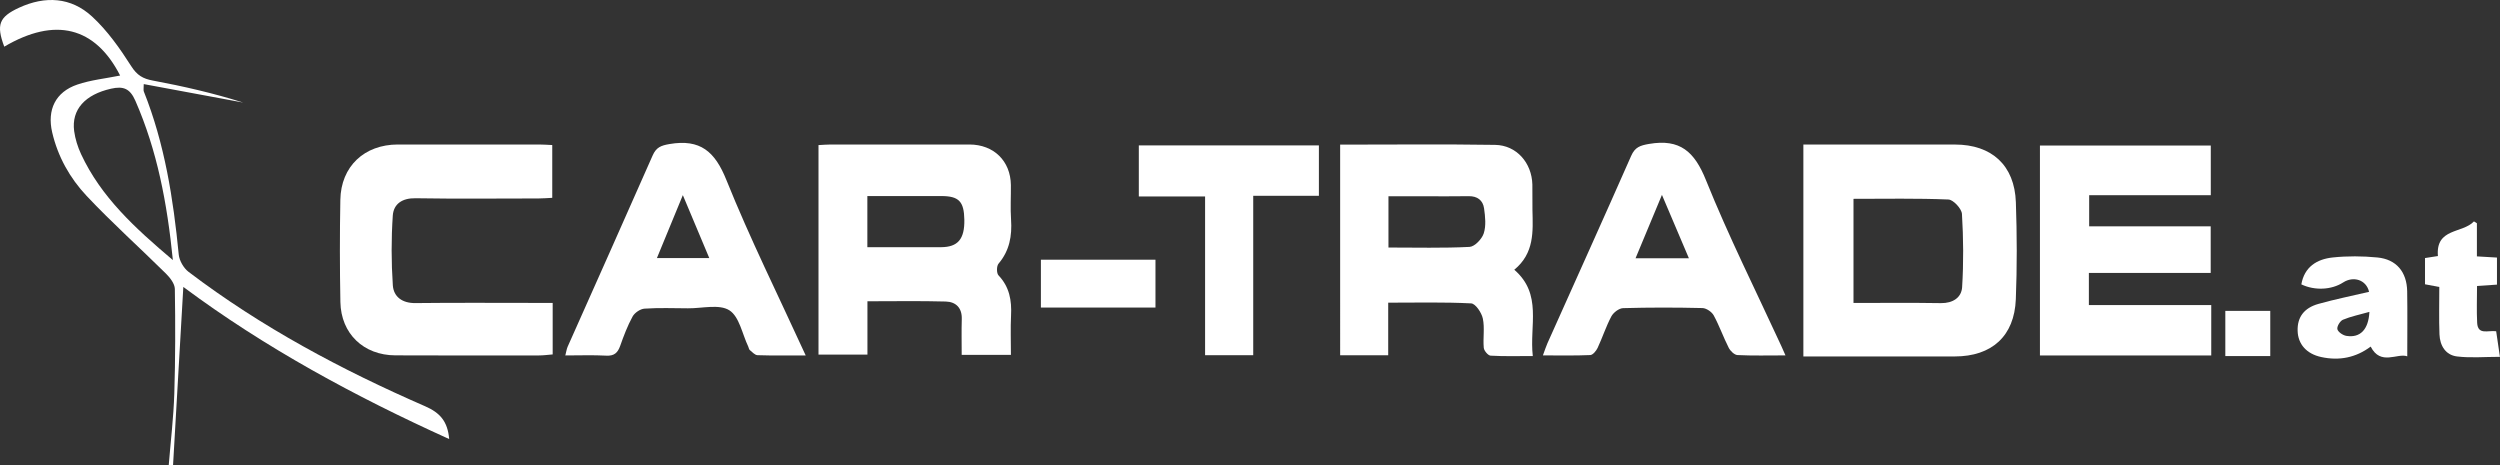 <svg xmlns="http://www.w3.org/2000/svg" id="Ebene_1" viewBox="0 0 593.07 110.4"><rect x="0" y="0" width="593.07" height="110.4" fill="#333333" stroke="none"/><defs><style>.cls-1{fill:#fff;}</style></defs><path class="cls-1" d="M427.81,84.57V34.29c1.26,0,2.35,0,3.43,0,10.85,0,21.69,0,32.54,0,8.72,0,14.14,4.94,14.44,13.68,.27,7.66,.29,15.35-.01,23.01-.34,8.77-5.7,13.57-14.5,13.58-10.85,0-21.69,0-32.54,0-1,0-2,0-3.36,0Zm11.88-12.7c7.03,0,13.89-.07,20.75,.04,2.82,.04,4.87-1.3,5.03-3.78,.36-5.78,.31-11.6-.04-17.38-.08-1.25-2.05-3.37-3.21-3.42-7.45-.31-14.91-.16-22.52-.16v24.7Z"></path><path class="cls-1" d="M317.92,34.31c12.45,0,24.62-.13,36.77,.06,5.08,.08,8.7,4.27,8.83,9.41,.05,2.02-.03,4.04,.02,6.06,.12,5.08,.48,10.21-4.31,14.15,6.72,5.81,3.56,13.23,4.39,20.47-3.59,0-6.81,.1-10.01-.09-.6-.03-1.56-1.17-1.62-1.86-.21-2.3,.25-4.71-.22-6.94-.29-1.39-1.74-3.55-2.77-3.6-6.43-.33-12.89-.17-19.68-.17v12.47h-11.4V34.31Zm11.46,24.41c6.57,0,12.92,.17,19.24-.15,1.22-.06,2.94-1.88,3.37-3.22,.58-1.81,.35-3.97,.07-5.93-.27-1.89-1.58-2.92-3.65-2.88-3.54,.06-7.08,.02-10.62,.02-2.78,0-5.57,0-8.41,0v12.16Z"></path><path class="cls-1" d="M239.81,84.19h-11.67c0-2.93-.06-5.72,.02-8.51,.08-2.68-1.43-4.08-3.8-4.15-6.07-.17-12.14-.06-18.58-.06v12.65h-11.61V34.42c1.01-.05,1.98-.14,2.95-.14,10.95,0,21.91-.02,32.86,0,5.78,.01,9.76,3.92,9.83,9.62,.03,2.73-.14,5.46,.04,8.18,.26,3.88-.35,7.38-2.97,10.47-.48,.57-.49,2.27,0,2.78,2.6,2.74,3.15,5.94,2.97,9.52-.15,3.01-.03,6.03-.03,9.35Zm-34.06-25.55c6,0,11.74,.02,17.49,0,4-.02,5.6-1.92,5.53-6.49-.07-4.36-1.3-5.63-5.44-5.64-2.93,0-5.87,0-8.8,0h-8.77v12.13Z"></path><path class="cls-1" d="M524.57,72.36v11.96h-40.64V34.52h40.53v11.78h-28.85v7.39h28.83v11.05h-28.9v7.63h29.03Z"></path><path class="cls-1" d="M131.11,71.88v12.2c-1.13,.09-2.19,.24-3.25,.24-11.36,.01-22.72,.03-34.08-.02-7.53-.03-12.89-5.14-13.03-12.65-.15-8.08-.16-16.17-.01-24.25,.14-7.91,5.67-13.11,13.65-13.12,11.16-.01,22.32,0,33.47,0,.99,0,1.97,.08,3.15,.13v12.52c-1.12,.05-2.18,.15-3.25,.15-9.74,.01-19.48,.11-29.21-.05-3.15-.05-5.18,1.36-5.37,4.11-.37,5.5-.36,11.05,.01,16.55,.19,2.73,2.25,4.25,5.36,4.21,9.64-.11,19.27-.04,28.91-.04,1.1,0,2.21,0,3.65,0Z"></path><path class="cls-1" d="M423.56,84.31c-4.14,0-7.77,.1-11.39-.08-.73-.04-1.69-.97-2.07-1.73-1.28-2.51-2.21-5.2-3.56-7.68-.46-.84-1.74-1.71-2.66-1.74-6.28-.15-12.56-.16-18.84,.02-.97,.03-2.29,1.04-2.78,1.95-1.27,2.39-2.11,5.02-3.26,7.48-.33,.71-1.13,1.67-1.74,1.7-3.61,.16-7.23,.08-11.24,.08,.46-1.24,.72-2.07,1.07-2.87,6.63-14.82,13.32-29.61,19.87-44.47,.91-2.06,2.11-2.46,4.25-2.83,7.34-1.26,10.77,1.83,13.48,8.57,5.38,13.36,11.86,26.28,17.89,39.38,.25,.53,.48,1.08,.98,2.21Zm-35.56-23.05h12.65c-2.14-5.03-4.14-9.74-6.39-15.03-2.23,5.34-4.15,9.97-6.26,15.03Z"></path><path class="cls-1" d="M191.13,84.32c-4.17,0-7.8,.06-11.43-.06-.62-.02-1.25-.74-1.82-1.21-.21-.17-.24-.54-.37-.82-1.43-2.98-2.12-7.12-4.49-8.62-2.4-1.52-6.47-.44-9.81-.47-3.45-.02-6.9-.15-10.33,.08-1,.07-2.33,.98-2.82,1.88-1.2,2.2-2.1,4.58-2.94,6.96-.59,1.65-1.42,2.41-3.31,2.31-3.13-.17-6.27-.05-9.7-.05,.22-.84,.3-1.5,.55-2.07,6.72-15.12,13.5-30.22,20.16-45.36,.85-1.93,1.96-2.37,4.01-2.72,7.3-1.24,10.77,1.76,13.49,8.53,5.6,13.92,12.31,27.4,18.81,41.61Zm-29.14-38.03c-2.21,5.37-4.14,10.05-6.15,14.93h12.42c-2.08-4.96-4.01-9.57-6.27-14.93Z"></path><path class="cls-1" d="M297.29,84.27h-11.41V46.61h-15.72v-12.12h42.72v11.96h-15.58v37.81Z"></path><path class="cls-1" d="M28.5,17.92C22.57,6.34,13.08,3.97,1.01,11.07-.93,5.88-.24,4.03,4.52,1.83,10.72-1.03,16.85-.68,21.83,3.91c3.65,3.36,6.62,7.58,9.31,11.8,1.37,2.15,2.76,2.96,5.11,3.4,7.23,1.35,14.4,2.99,21.44,5.22-7.78-1.44-15.55-2.89-23.59-4.38,0,1.05-.11,1.45,.02,1.76,4.96,12.42,6.99,25.45,8.28,38.66,.14,1.46,1.16,3.23,2.33,4.12,17.28,13.12,36.3,23.25,56.13,31.89,3.53,1.54,5.34,3.59,5.7,7.78-22.45-10.16-43.75-21.71-63.07-36.09-.81,14.1-1.62,28.22-2.44,42.33l-1.02-.06c.46-5.65,1.14-11.29,1.32-16.95,.26-8.27,.26-16.56,.13-24.84-.02-1.24-1.14-2.68-2.12-3.65-6.25-6.18-12.82-12.06-18.83-18.45-3.95-4.2-6.81-9.29-8.15-15.05-1.24-5.34,.76-9.57,5.97-11.34,3.2-1.09,6.66-1.43,10.16-2.14Zm12.51,43.78c-1.36-13.6-3.73-25.99-8.89-37.78-1.29-2.95-2.87-3.53-5.77-2.88-6.13,1.38-9.43,4.92-8.76,10.05,.25,1.87,.85,3.76,1.64,5.47,4.73,10.16,12.74,17.5,21.78,25.14Z"></path><path class="cls-1" d="M545.94,67.47c.72-4.15,3.68-5.99,7.43-6.39,3.5-.37,7.11-.34,10.62,0,4.49,.43,6.98,3.43,7.06,8.02,.08,5.11,.02,10.22,.02,15.43-2.35-.86-6.31,2.33-8.68-2.31-3.51,2.63-7.46,3.41-11.73,2.48-3.49-.75-5.52-3.06-5.6-6.23-.09-3.18,1.48-5.41,4.95-6.38,3.96-1.11,8-1.92,12-2.86-.67-2.88-3.73-3.79-6.14-2.23-2.75,1.78-6.74,1.98-9.91,.47Zm16.14,6.52c-2.33,.66-4.38,1.07-6.27,1.86-.68,.29-1.47,1.6-1.32,2.24,.16,.68,1.32,1.46,2.14,1.59,3.24,.52,5.24-1.44,5.46-5.69Z"></path><path class="cls-1" d="M575.31,61.21l3.03-.47c-.56-6.71,5.83-5.31,8.55-8.22l.7,.44v7.86l4.76,.28v6.42l-4.73,.32c0,2.95-.12,5.85,.03,8.74,.16,2.97,2.56,1.74,4.51,2,.26,1.75,.52,3.59,.89,6.07-3.64,0-6.95,.3-10.17-.09-2.73-.33-4.07-2.59-4.17-5.24-.14-3.71-.04-7.44-.04-11.24l-3.39-.64v-6.23Z"></path><path class="cls-1" d="M246.93,72.96v-11.35h27.18v11.35h-27.18Z"></path><path class="cls-1" d="M527.91,73.75h10.66v10.72h-10.66v-10.72Z"></path></svg>